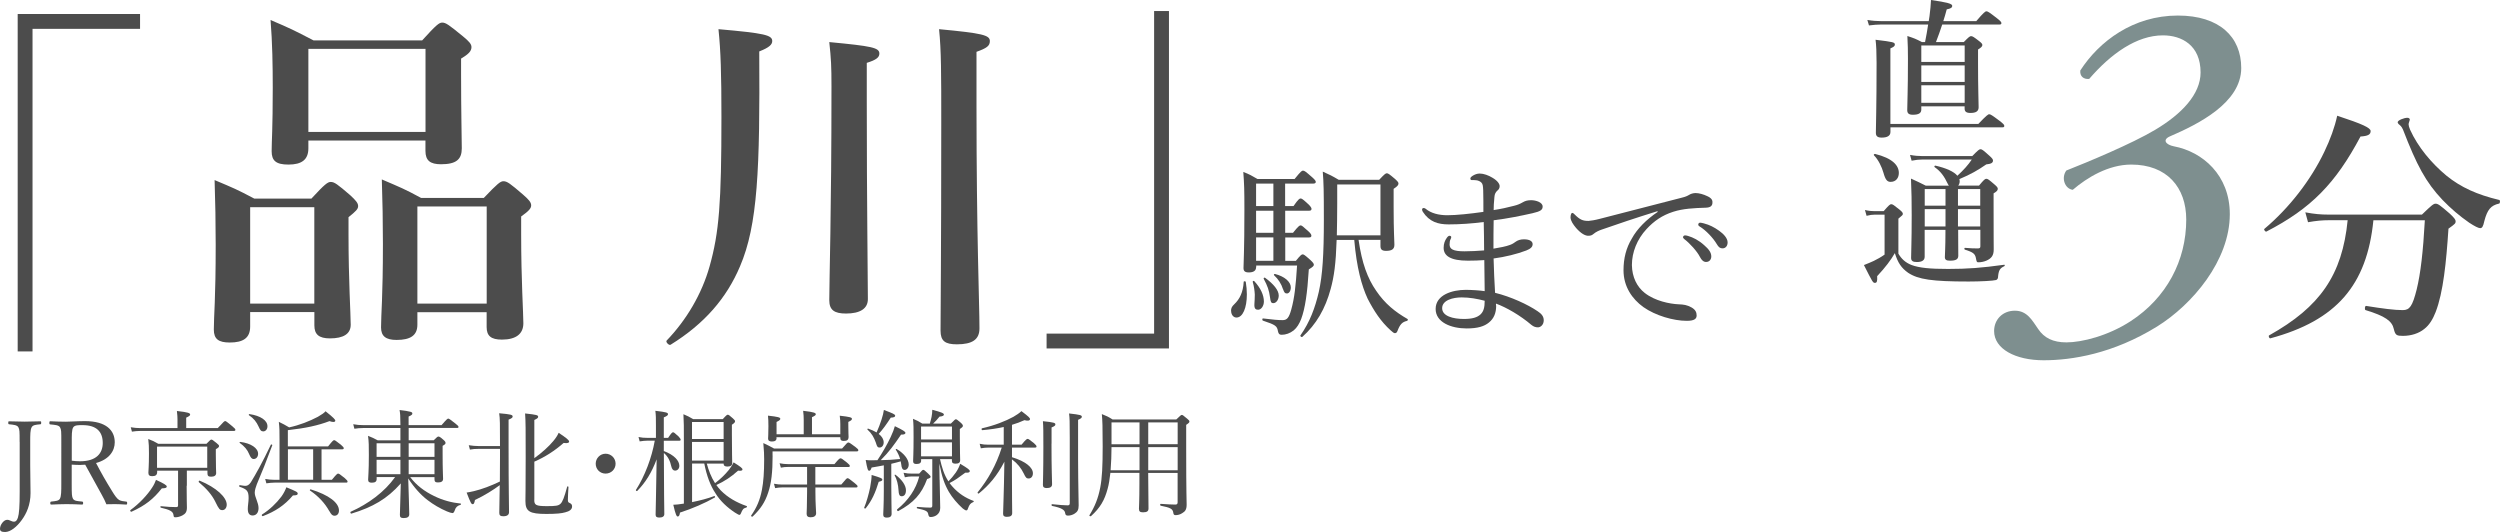 <?xml version="1.0" encoding="utf-8"?>
<!-- Generator: Adobe Illustrator 26.4.1, SVG Export Plug-In . SVG Version: 6.00 Build 0)  -->
<svg version="1.1" id="_レイヤー_2" xmlns="http://www.w3.org/2000/svg" xmlns:xlink="http://www.w3.org/1999/xlink" x="0px"
	 y="0px" width="387.354px" height="82.43px" viewBox="0 0 387.354 82.43" enable-background="new 0 0 387.354 82.43"
	 xml:space="preserve">
<g id="layout">
	<g>
		<g>
			<path fill="#4C4C4C" d="M2.74,2.17H21.7v2.3H5.04v49.98h-2.3V2.17z"/>
			<path fill="#4C4C4C" d="M38.76,48.36v2.24c0,1.78-1.09,2.47-3.16,2.47c-1.72,0-2.47-0.52-2.47-2.01c0-2.13,0.29-4.6,0.29-13.16
				c0-3.33-0.06-6.66-0.17-10c2.99,1.26,3.45,1.44,6.15,2.87h8.85c2.07-2.24,2.53-2.58,2.99-2.58c0.57,0,1.03,0.34,3.04,2.07
				c0.86,0.8,1.21,1.21,1.21,1.67s-0.34,0.8-1.49,1.72v2.7c0,7.12,0.34,12.35,0.34,13.96c0,1.44-1.15,2.12-3.22,2.12
				c-1.72,0-2.41-0.63-2.41-2.01v-2.07h-9.94L38.76,48.36z M48.7,32.1h-9.94v14.94h9.94V32.1z M47.78,21.76v1.21
				c0,1.78-1.03,2.53-3.1,2.53c-1.95,0-2.59-0.63-2.59-2.07c0-1.55,0.17-3.45,0.17-9.82c0-3.5-0.06-7.01-0.34-10.51
				c3.1,1.32,3.56,1.55,6.66,3.16h16.83c2.18-2.41,2.64-2.76,3.1-2.76c0.57,0,1.03,0.34,3.22,2.13c0.98,0.8,1.32,1.21,1.32,1.67
				c0,0.63-0.46,1.09-1.61,1.78v2.24c0,5.97,0.11,10.34,0.11,11.66c0,1.72-0.86,2.47-3.22,2.47c-1.67,0-2.41-0.57-2.41-2.07v-1.61
				H47.77L47.78,21.76z M65.93,7.57H47.78v12.87h18.15C65.93,20.44,65.93,7.57,65.93,7.57z M64.67,48.36v1.95
				c0,1.67-1.09,2.36-3.22,2.36c-1.67,0-2.41-0.58-2.41-1.95c0-2.07,0.29-4.6,0.29-12.98c0-3.27-0.06-6.61-0.17-9.94
				c2.93,1.26,3.45,1.44,6.09,2.87h9.71c2.13-2.24,2.58-2.59,3.04-2.59c0.57,0,1.03,0.34,3.04,2.07c0.92,0.8,1.26,1.21,1.26,1.67
				s-0.34,0.86-1.55,1.72v2.76c0,7.18,0.34,12.18,0.34,13.79s-1.09,2.53-3.33,2.53c-1.67,0-2.36-0.57-2.36-1.95v-2.3H64.66
				L64.67,48.36z M75.41,31.99H64.67v15.05h10.74C75.41,47.04,75.41,31.99,75.41,31.99z"/>
			<path fill="#4C4C4C" d="M117.64,7.97c0.12,18.27-0.23,26.89-2.99,33.32c-2.07,4.88-5.46,8.85-10.74,12.12
				c-0.23,0.17-0.8-0.4-0.63-0.63c3.1-3.22,5.46-7.24,6.66-11.49c1.49-5.29,1.84-9.88,1.84-23.15c0-6.72-0.11-10.28-0.46-13.62
				c7.18,0.63,8.33,0.92,8.33,1.84C119.65,6.88,119.25,7.34,117.64,7.97z M134.3,15.78c0,15.97,0.17,26.94,0.17,30.56
				c0,1.49-1.21,2.24-3.39,2.24c-1.78,0-2.59-0.52-2.59-2.07c0-3.27,0.34-13.21,0.34-33.15c0-3.1-0.06-4.25-0.34-6.84
				c6.61,0.63,7.76,0.86,7.76,1.78c0,0.58-0.46,0.98-1.95,1.44v6.03V15.78z M151.3,16.35c0,20.22,0.46,30.74,0.46,34.53
				c0,1.72-1.09,2.47-3.5,2.47c-1.84,0-2.53-0.52-2.53-2.13c0-2.47,0.11-12.35,0.11-32.11c0-7.76,0-11.26-0.34-14.59
				c6.72,0.63,7.87,0.92,7.87,1.84c0,0.75-0.46,1.09-2.07,1.67v8.33V16.35z"/>
			<path fill="#4C4C4C" d="M181.12,53.99h-18.96v-2.3h16.66V1.71h2.3L181.12,53.99L181.12,53.99z"/>
			<path fill="#4C4C4C" d="M190.74,48.16c0-0.37,0.11-0.66,0.49-1.01c0.86-0.81,1.38-1.87,1.47-3.48c0-0.12,0.29-0.12,0.32,0
				c0.11,0.69,0.17,1.32,0.17,1.93c0,2.1-0.63,3.6-1.61,3.6c-0.49,0-0.83-0.46-0.83-1.04H190.74z M194.62,41.4
				c0,0.52-0.37,0.81-1.12,0.81c-0.6,0-0.83-0.2-0.83-0.69c0-0.69,0.14-2.53,0.14-9.04c0-3.11-0.03-3.91-0.17-5.84
				c0.95,0.37,1.32,0.58,2.19,1.09h5.76c0.98-1.21,1.12-1.29,1.29-1.29c0.23,0,0.37,0.09,1.47,1.06c0.37,0.34,0.52,0.52,0.52,0.69
				s-0.14,0.26-0.43,0.26h-4.32v3.48h1.3c0.72-1.06,0.95-1.18,1.09-1.18c0.2,0,0.37,0.12,1.27,0.95c0.29,0.29,0.43,0.52,0.43,0.66
				c0,0.17-0.09,0.29-0.37,0.29h-3.71v3.42h1.21c0.81-1.01,1.01-1.15,1.18-1.15s0.35,0.14,1.24,0.95c0.29,0.26,0.43,0.49,0.43,0.63
				c0,0.2-0.09,0.29-0.37,0.29h-3.68v3.63h1.64c0.72-0.89,0.89-1.01,1.06-1.01s0.35,0.12,1.21,0.89c0.4,0.38,0.52,0.55,0.52,0.72
				s-0.12,0.32-0.78,0.72c-0.23,3.74-0.58,6.07-1.18,7.68c-0.29,0.75-0.66,1.35-1.15,1.76c-0.58,0.46-1.24,0.69-1.87,0.69
				c-0.35,0-0.49-0.12-0.58-0.55c-0.14-0.81-0.35-0.98-2.33-1.64c-0.14-0.06-0.12-0.37,0.03-0.34c1.61,0.2,2.36,0.26,3.02,0.26
				s0.98-0.32,1.35-1.67c0.49-1.78,0.69-3.63,0.89-6.79h-6.33v0.26L194.62,41.4z M194.36,47.1c0.03-0.43,0.06-0.95,0.06-1.47
				c-0.03-0.58-0.12-1.27-0.32-1.96c-0.03-0.12,0.14-0.2,0.23-0.12c1.01,1.09,1.5,2.19,1.5,3.17c0,0.66-0.4,1.27-0.89,1.27
				C194.59,47.99,194.31,47.87,194.36,47.1L194.36,47.1z M197.3,31.93v-3.48h-2.68v3.48H197.3z M197.3,36.07v-3.42h-2.68v3.42
				C194.62,36.07,197.3,36.07,197.3,36.07z M197.3,40.41v-3.63h-2.68v3.63H197.3z M196.78,46.08c-0.14-1.09-0.4-1.81-0.98-2.88
				c-0.06-0.12,0.11-0.23,0.2-0.17c1.35,0.98,2.13,1.96,2.13,2.76c0,0.66-0.4,1.18-0.83,1.18C196.95,46.97,196.87,46.8,196.78,46.08
				z M198.79,44.81c-0.26-0.83-0.72-1.55-1.38-2.16c-0.09-0.09,0.03-0.23,0.14-0.2c1.47,0.37,2.45,1.21,2.45,2.07
				c0,0.55-0.26,0.95-0.6,0.95c-0.32,0-0.43-0.17-0.6-0.66H198.79z M210.5,37.18c0.52,3.6,1.38,5.93,2.73,7.88
				c1.35,1.99,2.91,3.25,4.86,4.37c0.09,0.06,0.03,0.26-0.09,0.29c-0.75,0.17-1.09,0.55-1.47,1.55c-0.11,0.29-0.23,0.35-0.43,0.35
				c-0.11,0-0.32-0.14-0.63-0.43c-1.53-1.38-2.59-3.02-3.57-4.92c-0.92-1.99-1.7-4.78-2.07-9.09h-2.73
				c-0.12,3.71-0.4,5.67-0.92,7.57c-0.83,3.08-2.24,5.53-4.4,7.45c-0.12,0.09-0.37-0.12-0.29-0.23c1.47-2.1,2.27-4.26,2.85-6.76
				c0.58-2.59,0.78-5.81,0.78-11.2c0-4.35-0.03-5.7-0.17-7.42c1.04,0.46,1.5,0.69,2.47,1.27h6.27c0.86-0.92,1.01-1.01,1.18-1.01
				c0.2,0,0.35,0.09,1.29,0.89c0.4,0.37,0.52,0.52,0.52,0.69c0,0.23-0.14,0.43-0.75,0.83v2.88c0,3.74,0.12,5.24,0.12,5.78
				c0,0.69-0.4,0.95-1.3,0.95c-0.6,0-0.86-0.2-0.86-0.75v-0.95h-3.4L210.5,37.18z M213.9,28.58h-6.71v2.99
				c0,1.9-0.03,3.51-0.06,4.89h6.76v-7.88L213.9,28.58z"/>
			<path fill="#4C4C4C" d="M231.82,47.35c0,1.18-0.37,2.01-1.12,2.62c-0.72,0.6-1.76,0.92-3.45,0.92c-2.42,0-4.81-0.95-4.81-3.02
				c0-2.19,2.59-2.96,4.66-2.96c0.86,0,2.24,0.09,2.94,0.2c-0.03-1.64-0.03-3.37-0.06-4.81c-0.66,0.06-1.76,0.09-2.53,0.09
				c-2.71,0-3.77-0.75-3.77-1.99c0-0.66,0.2-1.15,0.49-1.55c0.14-0.2,0.29-0.32,0.43-0.32c0.12,0,0.26,0.09,0.26,0.2
				c0,0.09-0.06,0.26-0.12,0.37c-0.09,0.14-0.14,0.46-0.14,0.78c0,0.72,0.55,1.06,2.3,1.06c0.92,0,2.13-0.06,3.05-0.14
				c0-1.55-0.03-2.85-0.06-4.4c-1.7,0.23-3.68,0.37-5.44,0.37c-1.64,0-2.99-0.4-4-1.96c-0.09-0.14-0.11-0.26-0.11-0.38
				c0-0.09,0.11-0.2,0.23-0.2c0.09,0,0.23,0.03,0.35,0.14c0.81,0.66,1.96,0.98,3.34,0.98s3.57-0.23,5.58-0.52
				c0-1.01,0-2.45-0.03-3.34c-0.03-0.69-0.06-0.98-0.29-1.21c-0.2-0.2-0.52-0.32-0.78-0.35c-0.23-0.03-0.52-0.03-0.72-0.03
				c-0.12,0-0.2-0.09-0.2-0.23c0-0.17,0.14-0.29,0.4-0.46c0.29-0.17,0.63-0.32,1.06-0.32c0.6,0,1.38,0.29,1.93,0.63
				c0.86,0.49,1.15,1.01,1.15,1.32c0,0.35-0.17,0.55-0.35,0.69c-0.26,0.23-0.43,0.52-0.46,0.98c-0.09,0.92-0.12,1.5-0.12,2.04
				c1.12-0.17,2.16-0.4,3.14-0.66c0.58-0.14,0.92-0.29,1.38-0.55c0.35-0.2,0.69-0.32,1.29-0.32c0.72,0,1.78,0.32,1.78,0.98
				c0,0.52-0.32,0.75-1.58,1.04c-1.78,0.4-3.86,0.83-6.01,1.09c-0.03,1.5-0.03,2.85-0.03,4.4c1.01-0.17,1.93-0.34,2.56-0.58
				c0.4-0.14,0.69-0.35,0.92-0.52c0.29-0.2,0.69-0.35,1.24-0.35c0.86,0,1.35,0.29,1.35,0.75c0,0.43-0.32,0.72-0.98,0.98
				c-1.44,0.55-3.31,1.01-5.07,1.24c0.03,1.64,0.14,3.74,0.23,5.32c2.45,0.6,5.06,1.81,6.59,2.85c0.55,0.37,0.95,0.75,0.95,1.41
				c0,0.72-0.52,1.09-0.89,1.09c-0.35,0-0.66-0.09-1.01-0.37c-1.76-1.5-3.91-2.73-5.5-3.31v0.26L231.82,47.35z M226.47,46.08
				c-1.35,0-3.02,0.43-3.02,1.67s1.7,1.67,3.37,1.67c1.29,0,2.07-0.23,2.59-0.72c0.46-0.46,0.63-1.04,0.63-2.1
				C228.95,46.31,227.71,46.08,226.47,46.08L226.47,46.08z"/>
			<path fill="#4C4C4C" d="M256.78,32.73c-3.17,0.98-6.42,2.07-8.63,2.85c-0.4,0.14-0.86,0.34-1.24,0.66
				c-0.2,0.17-0.4,0.29-0.78,0.29c-0.49,0.03-1.18-0.35-1.93-1.21c-0.46-0.55-0.83-1.09-0.86-1.61c0-0.4,0.11-0.72,0.26-0.72
				s0.26,0.12,0.37,0.23c0.83,0.83,1.27,1.01,2.16,1.01c0.35-0.03,0.98-0.12,1.73-0.32c4.17-1.06,8.49-2.19,12.72-3.28
				c0.6-0.14,0.89-0.29,1.12-0.43c0.29-0.17,0.55-0.26,0.98-0.29c0.58,0,1.27,0.2,1.87,0.49c0.4,0.17,0.78,0.46,0.78,0.89
				c0.03,0.6-0.29,0.86-1.01,0.89c-1.87,0.06-3.54,0.14-5.06,0.63c-1.73,0.55-2.99,1.44-4.14,2.68c-1.47,1.58-2.27,3.6-2.27,5.58
				c0.03,1.87,0.78,3.37,1.99,4.32c1.58,1.24,3.86,1.7,5.27,1.76c0.75,0.03,1.27,0.09,1.99,0.49c0.6,0.35,0.78,0.75,0.78,1.24
				s-0.32,0.83-1.52,0.83c-2.07,0-4.86-0.81-6.73-2.13c-1.73-1.24-3.08-3.17-3.08-5.7c0-1.84,0.4-3.45,1.29-4.92
				c0.81-1.5,2.27-2.96,4-4.12l-0.03-0.12L256.78,32.73z M261.56,36.56c0.78,0.23,1.64,0.66,2.5,1.44c0.69,0.6,1.09,1.12,1.09,1.73
				c0,0.46-0.29,0.86-0.81,0.86c-0.37,0-0.69-0.26-0.95-0.78c-0.43-0.86-1.58-2.13-2.42-2.76c-0.11-0.09-0.2-0.2-0.2-0.29
				c0-0.14,0.12-0.29,0.32-0.29c0.17,0,0.37,0.06,0.46,0.09H261.56z M264.06,34.63c0.78,0.2,1.5,0.55,2.3,1.12
				c0.69,0.49,1.32,1.15,1.32,1.81c0,0.58-0.35,0.92-0.78,0.92c-0.37,0-0.6-0.14-0.92-0.69c-0.52-0.89-1.67-2.13-2.65-2.71
				c-0.12-0.06-0.2-0.17-0.2-0.29c0-0.14,0.11-0.29,0.29-0.29c0.14,0,0.37,0.06,0.63,0.12L264.06,34.63z"/>
		</g>
		<g>
			<path fill="#4C4C4C" d="M3.04,68.48c0-1.69,0-1.91-0.2-2.29c-0.2-0.34-0.76-0.38-1.42-0.45c-0.11-0.02-0.14-0.04-0.14-0.23
				c0-0.22,0.04-0.23,0.14-0.23c0.76,0.02,1.69,0.05,2.41,0.05s1.69-0.04,2.41-0.05c0.11,0,0.14,0.02,0.14,0.23
				c0,0.2-0.04,0.22-0.14,0.23c-0.65,0.07-1.13,0.09-1.33,0.45c-0.23,0.4-0.23,1.19-0.23,2.29v3.6c0,1.78,0.05,2.5,0.05,4.32
				s-0.63,3.17-1.35,4.16c-0.76,1.06-1.76,1.87-2.59,1.87c-0.56,0-0.79-0.14-0.79-0.5c0-0.63,0.59-1.39,1.1-1.39
				c0.45,0,0.63,0.29,1.1,0.29c0.25,0,0.45-0.22,0.58-0.65c0.18-0.56,0.27-1.66,0.27-4v-7.71L3.04,68.48z"/>
			<path fill="#4C4C4C" d="M11.11,74.89c0,1.78,0.02,2.03,0.2,2.39c0.22,0.36,0.72,0.36,1.39,0.43c0.14,0.02,0.18,0.05,0.18,0.25
				c0,0.16-0.04,0.22-0.18,0.22c-0.77-0.04-1.66-0.07-2.39-0.07s-1.64,0.04-2.34,0.07c-0.14,0-0.18-0.05-0.18-0.22
				c0-0.2,0.04-0.23,0.18-0.25c0.61-0.07,1.12-0.09,1.31-0.43c0.22-0.4,0.22-1.21,0.22-2.39V68.5c0-1.71,0-1.91-0.2-2.29
				c-0.2-0.36-0.83-0.38-1.51-0.45c-0.11-0.02-0.14-0.04-0.14-0.22c0-0.23,0.04-0.27,0.14-0.27c0.77,0.04,1.71,0.07,2.43,0.07
				c0.65,0,1.78-0.09,2.95-0.09c3.29,0,4.61,1.44,4.61,3.28c0,1.33-0.86,2.65-2.9,3.21c0.72,1.39,1.55,2.86,2.5,4.38
				c0.4,0.65,0.72,1.13,1.08,1.35c0.31,0.16,0.63,0.2,1.1,0.25c0.11,0.02,0.14,0.05,0.14,0.23c0,0.2-0.05,0.23-0.16,0.23
				c-0.67-0.04-1.19-0.07-1.71-0.07c-0.47,0-0.81,0-1.35,0.02c-0.18-0.45-0.41-0.94-0.67-1.39c-0.88-1.58-1.75-3.15-2.61-4.74
				c-0.22,0.02-0.54,0.04-0.79,0.04c-0.45,0-0.86-0.02-1.3-0.05C11.11,71.99,11.11,74.89,11.11,74.89z M11.11,71.38
				c0.4,0.05,0.85,0.09,1.3,0.09c2.56,0,3.51-1.28,3.51-2.83c0-1.76-0.97-2.77-3.13-2.77c-0.59,0-1.21-0.02-1.44,0.34
				c-0.25,0.36-0.23,1.3-0.23,2.29v2.88L11.11,71.38z"/>
			<path fill="#4C4C4C" d="M20.21,79.03c1.37-0.99,2.63-2.34,3.38-3.51c0.27-0.41,0.43-0.77,0.58-1.17
				c1.22,0.56,1.67,0.83,1.67,1.03s-0.18,0.27-0.77,0.29c-1.3,1.64-2.52,2.63-4.7,3.62c-0.11,0.05-0.27-0.18-0.16-0.25V79.03z
				 M33.75,66.32c0.9-0.99,1.03-1.08,1.13-1.08c0.13,0,0.25,0.09,1.12,0.81c0.38,0.32,0.47,0.43,0.47,0.54
				c0,0.13-0.07,0.18-0.25,0.18H21.74c-0.47,0-0.79,0.04-1.3,0.11l-0.18-0.68c0.58,0.09,0.97,0.13,1.48,0.13h5.76v-1.37
				c0-0.34-0.02-0.63-0.09-1.28c1.84,0.2,2.05,0.34,2.05,0.56c0,0.13-0.13,0.25-0.61,0.47v1.62h4.9V66.32z M28.92,75.27
				c0,2.25,0.04,2.93,0.04,3.37c0,0.68-0.23,0.97-0.7,1.22c-0.31,0.16-0.72,0.29-1.04,0.29c-0.25,0-0.31-0.02-0.34-0.36
				c-0.07-0.54-0.54-0.81-1.96-1.13c-0.09-0.02-0.09-0.25,0-0.23c1.03,0.11,1.8,0.14,2.4,0.14c0.2,0,0.27-0.09,0.27-0.29v-5.35
				h-3.24v0.2c0,0.45-0.23,0.65-0.77,0.65c-0.41,0-0.59-0.16-0.59-0.52s0.09-0.94,0.09-3.03c0-0.99-0.02-1.49-0.11-2.21
				c0.67,0.25,0.94,0.38,1.55,0.74h7.47c0.56-0.58,0.65-0.65,0.76-0.65c0.13,0,0.23,0.07,0.83,0.56c0.27,0.22,0.36,0.32,0.36,0.43
				c0,0.16-0.09,0.27-0.5,0.5v0.86c0,1.76,0.05,2.59,0.05,2.84c0,0.36-0.27,0.56-0.77,0.56c-0.45,0-0.58-0.14-0.58-0.56v-0.38h-3.19
				v2.34L28.92,75.27z M32.11,69.2h-7.78v3.28h7.78V69.2z M33.37,77.75c-0.54-1.08-1.35-2.03-2.56-3.04
				c-0.09-0.07,0.04-0.29,0.14-0.23c2.57,1.06,4.18,2.57,4.18,3.71c0,0.5-0.29,0.85-0.68,0.85s-0.52-0.13-1.08-1.28L33.37,77.75z"/>
			<path fill="#4C4C4C" d="M38.39,78.92c0-0.59,0.13-1.17,0.13-1.75c0-1.08-0.25-1.37-1.4-1.75c-0.11-0.04-0.07-0.27,0.04-0.25
				c0.49,0.07,0.67,0.11,0.81,0.11c0.32,0,0.58-0.09,0.9-0.56c0.74-1.21,1.75-2.99,3.1-5.82c0.04-0.09,0.25,0,0.22,0.09
				c-0.97,2.61-1.57,4.09-2.4,6.05c-0.14,0.4-0.32,0.88-0.32,1.3c0,0.67,0.59,1.55,0.59,2.38c0,0.74-0.38,1.15-0.92,1.15
				c-0.47,0-0.74-0.32-0.74-0.95L38.39,78.92z M38.61,70.37c-0.29-0.7-0.72-1.21-1.48-1.76c-0.05-0.04,0.02-0.14,0.09-0.14
				c1.67,0.2,2.77,0.97,2.77,1.84c0,0.47-0.29,0.81-0.68,0.81c-0.31,0-0.47-0.22-0.7-0.74V70.37z M40.07,66.1
				c-0.34-0.74-0.74-1.26-1.51-1.78c-0.05-0.04,0.02-0.18,0.09-0.16c1.73,0.25,2.79,0.99,2.79,1.89c0,0.5-0.32,0.79-0.65,0.79
				C40.45,66.84,40.32,66.66,40.07,66.1z M40.61,79.71c1.15-0.72,2.21-1.73,2.99-2.77c0.36-0.5,0.59-0.96,0.77-1.44
				c1.58,0.65,1.76,0.74,1.76,0.99c0,0.18-0.16,0.27-0.74,0.27c-1.33,1.57-2.79,2.5-4.66,3.21c-0.13,0.04-0.23-0.18-0.13-0.25
				L40.61,79.71z M51.43,74.33c0.72-0.88,0.85-0.95,0.95-0.95c0.13,0,0.27,0.07,1.04,0.7c0.34,0.31,0.43,0.41,0.43,0.54
				c0,0.11-0.05,0.16-0.23,0.16H42.51c-0.41,0-0.74,0.04-1.24,0.11l-0.18-0.68c0.54,0.09,0.92,0.13,1.37,0.13h0.85v-6.21
				c0-1.26,0-1.84-0.11-2.77c0.68,0.32,0.97,0.49,1.6,0.86c1.58-0.34,3.15-0.95,4.45-1.64c0.59-0.34,0.99-0.61,1.19-0.86
				c1.31,1.04,1.51,1.3,1.51,1.46c0,0.13-0.11,0.2-0.31,0.2c-0.14,0-0.34-0.04-0.59-0.13c-1.75,0.67-3.71,1.1-6.45,1.4v2.52h6.23
				c0.7-0.88,0.83-0.97,0.94-0.97c0.13,0,0.25,0.09,1.04,0.7c0.36,0.32,0.45,0.43,0.45,0.54c0,0.13-0.07,0.18-0.25,0.18h-3.19v4.72
				h1.6L51.43,74.33z M44.61,69.61v4.72h3.91v-4.72H44.61z M51.02,79.19c-0.68-1.22-1.66-2.29-2.99-3.19
				c-0.07-0.05,0.02-0.2,0.11-0.18c2.83,0.88,4.38,2.07,4.38,3.28c0,0.47-0.25,0.81-0.7,0.81c-0.31,0-0.49-0.18-0.79-0.72
				L51.02,79.19z"/>
			<path fill="#4C4C4C" d="M67.19,68.23c0.52-0.52,0.61-0.59,0.74-0.59s0.27,0.05,0.79,0.52c0.27,0.23,0.31,0.36,0.31,0.47
				c0,0.14-0.05,0.22-0.45,0.45v1.35c0,2.32,0.07,3.42,0.07,3.76c0,0.38-0.25,0.56-0.79,0.56c-0.41,0-0.54-0.13-0.54-0.5v-0.32
				h-3.76c0.97,1.28,2.21,2.2,3.69,2.92c1.35,0.67,2.79,1.04,4.12,1.17c0.09,0,0.07,0.18-0.02,0.2c-0.47,0.13-0.74,0.36-0.88,0.83
				c-0.11,0.32-0.23,0.45-0.36,0.45c-0.14,0-0.52-0.11-0.88-0.27c-1.01-0.43-2.07-1.04-2.99-1.75c-1.01-0.77-2.03-1.87-2.99-3.35
				c0.07,2.2,0.16,5,0.16,5.56c0,0.41-0.31,0.58-0.86,0.58c-0.45,0-0.59-0.14-0.59-0.49c0-0.52,0.07-2.81,0.14-4.88
				c-2.12,2.41-4.38,3.69-7.65,4.68c-0.13,0.04-0.22-0.23-0.11-0.29c2.72-1.22,5.2-3.02,6.88-5.37h-2.86v0.29
				c0,0.4-0.22,0.58-0.76,0.58c-0.4,0-0.56-0.14-0.56-0.47c0-0.45,0.11-1.15,0.11-3.8c0-1.35,0-2.12-0.13-2.99
				c0.65,0.25,0.92,0.38,1.51,0.7h3.51v-1.91h-5.78c-0.47,0-0.85,0.04-1.35,0.11l-0.18-0.7c0.58,0.11,1.01,0.14,1.53,0.14h5.78
				v-0.16c0-1.28-0.04-1.67-0.13-2.18c1.82,0.23,1.98,0.31,1.98,0.54c0,0.16-0.11,0.27-0.58,0.47v1.33h5.11
				c0.79-0.92,0.92-1.01,1.03-1.01c0.13,0,0.25,0.09,1.12,0.77c0.4,0.31,0.47,0.41,0.47,0.52s-0.05,0.16-0.23,0.16h-7.49v1.91h3.87
				V68.23z M58.35,68.68v2.11h3.69v-2.11H58.35z M58.35,71.24v2.23h3.69v-2.23H58.35z M63.32,70.79h4v-2.11h-4
				C63.32,68.68,63.32,70.79,63.32,70.79z M63.32,73.47h4v-2.23h-4C63.32,71.24,63.32,73.47,63.32,73.47z"/>
			<path fill="#4C4C4C" d="M77.47,69.09c0-3.4,0-4.3-0.13-5.06c1.85,0.16,2.09,0.25,2.09,0.5c0,0.16-0.09,0.27-0.63,0.49v4.18
				c0,6.5,0.07,9.25,0.07,10.14c0,0.43-0.29,0.65-0.9,0.65c-0.45,0-0.61-0.16-0.61-0.52c0-0.52,0.04-1.78,0.07-4.3
				c-0.99,0.74-2.36,1.6-3.84,2.3c-0.09,0.5-0.18,0.65-0.34,0.65c-0.22,0-0.32-0.16-0.95-1.8c0.31-0.04,0.7-0.13,1.12-0.22
				c1.28-0.31,2.61-0.81,4.03-1.49c0.02-1.26,0.02-2.54,0.02-3.8v-1.26h-3.35c-0.49,0-0.81,0.02-1.31,0.11l-0.18-0.68
				c0.61,0.09,0.99,0.13,1.49,0.13h3.35L77.47,69.09z M82.78,77.43c0,0.81,0.22,0.99,1.94,0.99c1.39,0,1.78-0.05,2.12-0.36
				c0.32-0.29,0.59-0.99,1.04-2.65c0.02-0.09,0.2-0.05,0.2,0.04c-0.04,0.67-0.09,1.53-0.09,2c0,0.31,0.07,0.4,0.25,0.47
				c0.29,0.13,0.4,0.27,0.4,0.56c0,0.43-0.38,0.74-1.06,0.9c-0.54,0.16-1.37,0.25-2.93,0.25c-2.59,0-3.24-0.38-3.24-2
				c0-0.65,0.04-1.58,0.04-6.82c0-4.39,0-5.42-0.09-6.75c1.85,0.2,2.02,0.27,2.02,0.52c0,0.16-0.11,0.27-0.59,0.49v5.92
				c1.19-0.85,2.3-1.87,2.92-2.63c0.43-0.5,0.68-0.92,0.85-1.3c1.12,0.74,1.62,1.13,1.62,1.35c0,0.18-0.2,0.31-0.85,0.22
				c-1.39,1.22-2.88,2.18-4.54,2.9v5.91L82.78,77.43z"/>
			<path fill="#4C4C4C" d="M95.38,71.85c0,0.85-0.68,1.53-1.55,1.53s-1.53-0.68-1.53-1.53s0.68-1.55,1.53-1.55
				S95.38,70.98,95.38,71.85z"/>
			<path fill="#4C4C4C" d="M102.87,69.89c1.57,0.59,2.39,1.48,2.39,2.29c0,0.41-0.27,0.74-0.67,0.74c-0.27,0-0.49-0.23-0.58-0.67
				c-0.18-0.83-0.5-1.51-1.15-2.07v0.27c0,5.22,0.07,8.43,0.07,9.2c0,0.38-0.31,0.54-0.79,0.54c-0.38,0-0.56-0.13-0.56-0.45
				c0-0.63,0.09-3.24,0.16-8.57c-0.79,2.09-1.71,3.57-3.01,4.9c-0.07,0.07-0.25-0.07-0.2-0.16c1.39-2.16,2.45-4.99,2.92-7.63h-1.19
				c-0.34,0-0.65,0.04-1.15,0.11l-0.18-0.68c0.52,0.11,0.86,0.13,1.3,0.13h1.4v-1.89c0-1.08,0-1.62-0.09-2.3
				c1.71,0.2,1.96,0.29,1.96,0.52c0,0.16-0.13,0.29-0.65,0.5v3.17h0.67c0.52-0.79,0.65-0.86,0.76-0.86c0.13,0,0.23,0.07,0.86,0.65
				c0.25,0.27,0.32,0.4,0.32,0.5s-0.05,0.16-0.23,0.16h-2.38v1.62L102.87,69.89z M109.51,71.82c0.29,1.08,0.68,2.11,1.28,3.04
				c0.79-0.59,1.53-1.3,2.14-2.05c0.31-0.4,0.56-0.81,0.74-1.17c1.08,0.68,1.37,0.9,1.37,1.1c0,0.16-0.2,0.25-0.68,0.18
				c-1.06,0.97-2.14,1.67-3.37,2.23c0.22,0.31,0.45,0.58,0.7,0.85c1.04,1.06,2.39,1.85,4,2.41c0.09,0.04,0.05,0.18-0.04,0.22
				c-0.5,0.16-0.56,0.22-0.88,0.97c-0.05,0.13-0.13,0.18-0.2,0.18c-0.11,0-0.32-0.13-0.7-0.36c-1.15-0.76-2.29-1.78-3.04-3.03
				c-0.76-1.15-1.33-2.65-1.71-4.57h-1.89v5.98c1.17-0.23,2.43-0.56,3.44-0.94c0.09-0.04,0.16,0.16,0.09,0.22
				c-1.49,0.86-3.58,1.76-5.4,2.34c-0.07,0.47-0.18,0.61-0.36,0.61c-0.16,0-0.32-0.25-0.68-1.82c0.43-0.02,0.88-0.05,1.64-0.18
				v-9.69c0-2.11,0-3.01-0.07-4.16c0.63,0.27,0.92,0.4,1.51,0.76h4.59c0.56-0.63,0.67-0.68,0.77-0.68c0.13,0,0.22,0.05,0.79,0.56
				c0.27,0.25,0.34,0.34,0.34,0.45c0,0.14-0.07,0.27-0.49,0.54v1.55c0,2.83,0.05,4.02,0.05,4.41c0,0.34-0.25,0.52-0.74,0.52
				c-0.4,0-0.59-0.13-0.59-0.41v-0.05h-2.61L109.51,71.82z M112.12,65.39h-4.9v2.63h4.9V65.39z M112.12,68.47h-4.9v2.9h4.9V68.47z"
				/>
			<path fill="#4C4C4C" d="M119.71,70.61c0,2.56-0.2,4.27-0.68,5.69c-0.49,1.53-1.22,2.59-2.41,3.73c-0.09,0.09-0.31-0.05-0.23-0.16
				c0.85-1.21,1.37-2.41,1.67-4c0.23-1.22,0.34-2.66,0.34-4.72c0-0.85-0.02-1.1-0.13-2.5c0.68,0.31,1.01,0.49,1.67,0.85h10.53
				c0.76-0.88,0.85-0.94,0.97-0.94s0.25,0.05,1.08,0.68c0.4,0.31,0.47,0.4,0.47,0.52s-0.07,0.18-0.25,0.18H119.7v0.67L119.71,70.61z
				 M120.32,67.87c0,0.36-0.23,0.54-0.72,0.54c-0.41,0-0.59-0.16-0.59-0.45c0-0.16,0.05-0.68,0.05-1.94c0-0.83-0.02-1.06-0.07-1.62
				c1.58,0.18,1.91,0.27,1.91,0.49c0,0.14-0.09,0.25-0.58,0.49v1.91h4.21v-2.18c0-0.52-0.02-0.88-0.09-1.46
				c1.75,0.2,1.96,0.34,1.96,0.54c0,0.13-0.14,0.25-0.59,0.45v2.65h4.39v-1.6c0-0.47-0.02-0.72-0.09-1.28
				c1.6,0.18,1.89,0.27,1.89,0.49c0,0.14-0.11,0.27-0.56,0.47v0.52c0,1.13,0.04,1.64,0.04,1.78c0,0.47-0.2,0.65-0.76,0.65
				c-0.4,0-0.52-0.16-0.52-0.47v-0.11h-9.89v0.14L120.32,67.87z M125.02,72.35h-2.95c-0.36,0-0.63,0.02-1.08,0.11l-0.2-0.68
				c0.52,0.09,0.83,0.13,1.28,0.13h7.22c0.68-0.83,0.83-0.9,0.94-0.9c0.13,0,0.27,0.07,1.01,0.67c0.34,0.29,0.43,0.4,0.43,0.5
				c0,0.13-0.05,0.18-0.23,0.18h-5.11v2.72h4.02c0.74-0.9,0.86-0.99,0.97-0.99c0.13,0,0.27,0.09,1.08,0.74
				c0.38,0.31,0.47,0.41,0.47,0.52c0,0.13-0.07,0.18-0.23,0.18h-6.3v0.7c0,1.82,0.11,2.88,0.11,3.29s-0.31,0.63-0.86,0.63
				c-0.43,0-0.61-0.2-0.61-0.54c0-0.32,0.07-1.35,0.07-3.37v-0.72h-3.82c-0.4,0-0.68,0.04-1.13,0.11l-0.18-0.68
				c0.52,0.09,0.83,0.13,1.31,0.13h3.82v-2.72L125.02,72.35z"/>
			<path fill="#4C4C4C" d="M133.9,78.65c0.36-0.85,0.7-2.07,0.92-3.12c0.14-0.74,0.23-1.46,0.23-1.94c1.42,0.43,1.66,0.52,1.66,0.74
				c0,0.13-0.14,0.23-0.56,0.32c-0.52,1.69-1.04,2.88-2.02,4.11C134.06,78.85,133.86,78.76,133.9,78.65z M136.94,72.1
				c-0.5,0.11-1.12,0.2-1.89,0.34c-0.13,0.4-0.23,0.5-0.38,0.5c-0.2,0-0.29-0.27-0.54-1.67c0.38,0.04,0.56,0.05,0.83,0.05
				c0.36,0,0.7,0,0.99-0.02c0.7-1.03,1.49-2.38,2.05-3.58c0.31-0.65,0.54-1.26,0.65-1.69c1.26,0.61,1.64,0.85,1.64,1.04
				c0,0.16-0.18,0.29-0.68,0.27c-1.1,1.62-1.82,2.63-3.15,3.96c0.99-0.02,2-0.07,3.01-0.18c-0.14-0.49-0.36-0.95-0.68-1.46
				c-0.04-0.05,0.09-0.13,0.14-0.09c1.19,0.7,1.87,1.64,1.87,2.41c0,0.45-0.27,0.83-0.63,0.83c-0.31,0-0.47-0.22-0.54-0.92
				c-0.02-0.14-0.04-0.29-0.07-0.41c-0.49,0.14-0.97,0.27-1.46,0.38v3.46c0,1.96,0.05,3.75,0.05,4.29c0,0.4-0.25,0.59-0.74,0.59
				c-0.41,0-0.56-0.14-0.56-0.49c0-0.32,0.09-1.48,0.09-3.69V72.1z M136.92,68.55c0,0.45-0.27,0.79-0.61,0.79
				c-0.32,0-0.4-0.07-0.61-0.77c-0.29-0.79-0.59-1.37-1.3-2.02c-0.05-0.05,0.04-0.16,0.11-0.14c0.52,0.18,0.95,0.38,1.31,0.59
				c0.29-0.67,0.56-1.31,0.77-2c0.18-0.56,0.31-1.08,0.36-1.48c1.39,0.52,1.75,0.68,1.75,0.88c0,0.18-0.14,0.29-0.68,0.31
				c-0.79,1.21-1.19,1.75-1.87,2.52c0.52,0.4,0.77,0.85,0.77,1.31L136.92,68.55z M139.22,75.97c-0.05-0.88-0.25-1.69-0.61-2.34
				c-0.04-0.05,0.09-0.11,0.14-0.07c1.04,0.79,1.62,1.67,1.62,2.41c0,0.59-0.25,0.92-0.65,0.92
				C139.36,76.89,139.25,76.62,139.22,75.97z M142.42,73.38c0.43-0.5,0.52-0.58,0.63-0.58c0.13,0,0.22,0.07,0.76,0.58
				c0.31,0.29,0.38,0.4,0.38,0.5c0,0.13-0.13,0.22-0.54,0.34c-0.86,2.34-2.12,3.71-4.48,4.97c-0.11,0.05-0.25-0.2-0.16-0.27
				c1.73-1.39,2.9-3.1,3.42-5.1h-1.15c-0.36,0-0.65,0.04-1.08,0.13l-0.2-0.7c0.52,0.11,0.85,0.13,1.24,0.13h1.19H142.42z
				 M145.59,74.35c0.04,2.27,0.09,3.75,0.09,4.34c0,0.54-0.22,0.86-0.52,1.1c-0.23,0.18-0.61,0.32-0.95,0.32
				c-0.23,0-0.31-0.09-0.38-0.4c-0.07-0.5-0.36-0.65-1.71-0.94c-0.11-0.02-0.09-0.25,0.02-0.23c1.01,0.09,1.6,0.11,2,0.11
				c0.22,0,0.31-0.07,0.31-0.31v-7.2h-1.73v0.23c0,0.38-0.25,0.52-0.74,0.52c-0.32,0-0.5-0.11-0.5-0.43c0-0.45,0.07-1.12,0.07-3.71
				c0-1.33,0-2-0.09-2.86c0.58,0.23,0.86,0.38,1.44,0.74h1.17c0.11-0.36,0.2-0.72,0.27-1.04c0.07-0.38,0.11-0.76,0.11-1.1
				c1.44,0.38,1.8,0.54,1.8,0.74c0,0.16-0.16,0.27-0.68,0.32c-0.32,0.41-0.63,0.74-0.99,1.08h2.75c0.58-0.59,0.67-0.67,0.77-0.67
				c0.13,0,0.22,0.07,0.77,0.54c0.27,0.25,0.32,0.36,0.32,0.47c0,0.14-0.04,0.2-0.47,0.5v1.21c0,2.18,0.05,3.29,0.05,3.62
				c0,0.38-0.23,0.54-0.72,0.54c-0.41,0-0.56-0.13-0.56-0.47v-0.23h-1.84c0.27,1.21,0.61,2.39,1.3,3.44
				c0.41-0.41,0.79-0.86,1.15-1.37c0.32-0.47,0.54-0.94,0.68-1.35c1.24,0.74,1.48,0.95,1.48,1.13c0,0.2-0.16,0.27-0.7,0.25
				c-1.04,0.77-1.57,1.17-2.43,1.6c0.14,0.2,0.29,0.38,0.45,0.56c0.94,1.06,2.03,1.76,3.26,2.21c0.07,0.02,0.04,0.14-0.04,0.18
				c-0.43,0.18-0.61,0.4-0.81,0.97c-0.09,0.29-0.16,0.32-0.29,0.32c-0.09,0-0.23-0.07-0.52-0.29c-0.81-0.72-1.64-1.69-2.16-2.58
				c-0.67-1.17-1.06-2.25-1.48-4.39l0.04,2.5L145.59,74.35z M147.5,66.09h-4.79v2h4.79V66.09z M142.71,70.7h4.79v-2.16h-4.79V70.7z"
				/>
			<path fill="#4C4C4C" d="M156.8,70.84c2.14,0.65,3.24,1.6,3.24,2.49c0,0.49-0.27,0.81-0.67,0.81c-0.31,0-0.45-0.13-0.74-0.76
				c-0.41-0.85-0.99-1.58-1.84-2.21v2.16c0,3.49,0.04,5.53,0.04,6.16c0,0.43-0.27,0.59-0.85,0.59c-0.4,0-0.56-0.16-0.56-0.49
				c0-0.58,0.13-3.04,0.2-8.05c-1.13,2.18-2.38,3.64-3.96,4.92c-0.09,0.07-0.25-0.09-0.18-0.18c1.6-1.98,2.86-4.18,3.73-6.93h-2.07
				c-0.41,0-0.7,0.04-1.17,0.11l-0.18-0.7c0.52,0.11,0.86,0.14,1.33,0.14h2.4v-2.74c-0.99,0.22-2.07,0.38-3.31,0.49
				c-0.13,0.02-0.18-0.25-0.05-0.29c1.91-0.43,3.62-1.1,4.86-1.78c0.5-0.29,0.94-0.58,1.24-0.88c1.17,0.88,1.33,1.06,1.33,1.24
				c0,0.22-0.32,0.32-0.86,0.16c-0.63,0.29-1.26,0.52-1.93,0.72v3.08h1.48c0.68-0.83,0.83-0.9,0.94-0.9c0.13,0,0.23,0.07,0.97,0.65
				c0.32,0.29,0.41,0.41,0.41,0.54c0,0.11-0.07,0.16-0.25,0.16h-3.55V70.84z M162.92,68.75c0,4,0.09,5.74,0.09,6.28
				c0,0.41-0.29,0.59-0.83,0.59c-0.41,0-0.59-0.14-0.59-0.49c0-0.4,0.07-2.14,0.07-5.78c0-2.56,0-3.13-0.07-4.09
				c1.76,0.18,1.93,0.27,1.93,0.5c0,0.16-0.09,0.27-0.59,0.47v2.5L162.92,68.75z M167.04,71.11c0.02,4.79,0.09,6,0.09,7.2
				c0,0.67-0.18,0.99-0.61,1.26c-0.29,0.2-0.7,0.32-1.03,0.32c-0.29,0-0.41-0.09-0.45-0.38c-0.05-0.5-0.56-0.83-2.03-1.12
				c-0.11-0.02-0.11-0.29,0-0.27c1.04,0.11,1.91,0.18,2.43,0.18c0.23,0,0.31-0.11,0.31-0.34V67.84c0-2.59-0.02-3.08-0.11-3.78
				c1.76,0.2,1.98,0.27,1.98,0.52c0,0.16-0.13,0.27-0.58,0.47v6.05L167.04,71.11z"/>
			<path fill="#4C4C4C" d="M172.04,73.31c-0.11,0.95-0.23,1.75-0.43,2.45c-0.47,1.75-1.15,2.92-2.56,4.2
				c-0.09,0.09-0.32-0.02-0.25-0.13c0.85-1.37,1.35-2.63,1.67-4.27c0.29-1.48,0.38-3.33,0.38-6.41s-0.04-3.98-0.13-4.99
				c0.68,0.27,1.01,0.41,1.66,0.83h9.88c0.65-0.63,0.74-0.7,0.86-0.7c0.11,0,0.22,0.07,0.83,0.59c0.27,0.22,0.34,0.32,0.34,0.43
				c0,0.14-0.07,0.23-0.5,0.52v3.56c0,7.36,0.07,7.96,0.07,8.8c0,0.79-0.25,1.06-0.67,1.31c-0.31,0.22-0.72,0.32-1.04,0.32
				c-0.25,0-0.32-0.11-0.36-0.38c-0.09-0.61-0.47-0.79-1.94-1.08c-0.13-0.02-0.13-0.29,0-0.29c1.08,0.07,1.67,0.11,2.27,0.11
				c0.23,0,0.34-0.11,0.34-0.34v-4.56h-4.56c0.02,2.74,0.05,4.79,0.05,5.51c0,0.43-0.25,0.59-0.85,0.59c-0.47,0-0.63-0.14-0.63-0.56
				c0-0.25,0.07-1.24,0.07-3.82v-1.73h-4.52L172.04,73.31z M172.22,69.28c0,1.19-0.05,2.39-0.14,3.58h4.48v-3.58H172.22z
				 M172.22,65.45v3.38h4.34v-3.38H172.22z M177.91,68.83h4.56v-3.38h-4.56V68.83z M182.47,69.28h-4.56v3.58h4.56V69.28z"/>
		</g>
		<g>
			<path fill="#4C4C4C" d="M297.69,16.46v0.51c0,0.55-0.39,0.81-1.31,0.81c-0.6,0-0.87-0.21-0.87-0.71c0-1.22,0.11-2.72,0.11-7.97
				c0-1.17-0.02-2.35-0.09-3.52c1.13,0.37,1.29,0.44,2.26,0.94h0.48c0.18-0.9,0.35-1.82,0.48-2.72h-7.3c-0.55,0-1.13,0.05-1.87,0.14
				l-0.25-0.85c0.83,0.14,1.43,0.18,2.05,0.18h7.46c0.05-0.25,0.09-0.53,0.12-0.76c0.12-0.94,0.21-1.84,0.23-2.51
				c2.56,0.37,3.29,0.58,3.29,0.9c0,0.28-0.23,0.44-0.85,0.55c-0.18,0.67-0.35,1.27-0.53,1.82h5.11c1.13-1.33,1.4-1.52,1.57-1.52
				c0.21,0,0.48,0.18,1.61,1.06c0.53,0.41,0.71,0.6,0.71,0.76s-0.07,0.23-0.3,0.23h-8.87c-0.3,0.92-0.62,1.82-0.97,2.72h4.31
				c0.76-0.78,0.94-0.92,1.13-0.92c0.23,0,0.44,0.14,1.24,0.76c0.37,0.28,0.51,0.44,0.51,0.62c0,0.21-0.21,0.41-0.67,0.69v2.16
				c0,3.92,0.09,5.92,0.09,6.79c0,0.64-0.44,0.88-1.27,0.88c-0.64,0-0.9-0.21-0.9-0.69v-0.34h-6.72L297.69,16.46z M306.53,19.2
				c1.24-1.31,1.52-1.5,1.68-1.5c0.21,0,0.48,0.18,1.63,1.04c0.53,0.41,0.71,0.6,0.71,0.76s-0.07,0.23-0.3,0.23h-17.34v0.71
				c0,0.6-0.48,0.88-1.36,0.88c-0.62,0-0.9-0.21-0.9-0.74c0-1.08,0.11-3.91,0.11-10.87c0-1.52-0.05-2.76-0.16-3.55
				c2.83,0.35,2.99,0.39,2.99,0.76c0,0.21-0.16,0.35-0.69,0.58v11.7h13.61L306.53,19.2z M304.41,7.04h-6.72V9.6h6.72
				C304.41,9.6,304.41,7.04,304.41,7.04z M304.41,10.13h-6.72v2.56h6.72V10.13z M304.41,13.21h-6.72v2.72h6.72V13.21z"/>
			<path fill="#4C4C4C" d="M294.15,39.32c0.48,0.81,1.08,1.36,2,1.73c1.2,0.46,2.92,0.62,5.69,0.62c3.02,0,5.16-0.16,8.7-0.65
				c0.11-0.02,0.11,0.18,0,0.23c-0.69,0.32-0.88,0.64-0.97,1.77c-0.02,0.16-0.14,0.32-0.3,0.37c-0.39,0.12-2.42,0.23-4.24,0.23
				c-5.66,0-7.83-0.32-9.39-1.36c-1.04-0.74-1.57-1.52-2.05-3.04c-0.62,1.08-1.45,2.19-2.74,3.57c0.05,0.81-0.05,1.04-0.35,1.04
				s-0.35-0.09-1.7-2.76c0.64-0.25,1.13-0.46,1.54-0.65c0.6-0.3,1.06-0.55,1.66-0.97v-6.19h-1.52c-0.39,0-0.76,0.05-1.27,0.18
				l-0.25-0.9c0.6,0.14,1.04,0.18,1.5,0.18h1.4c0.81-0.94,0.99-1.08,1.17-1.08c0.23,0,0.41,0.14,1.27,0.83
				c0.39,0.32,0.53,0.48,0.53,0.67c0,0.16-0.07,0.23-0.69,0.74v5.43L294.15,39.32z M292.95,28.18c-0.53,0-0.81-0.28-1.13-1.43
				c-0.25-0.88-0.78-2-1.47-2.69c-0.09-0.09,0.07-0.23,0.18-0.21c2.69,0.67,3.68,1.77,3.68,2.95c0,0.78-0.46,1.38-1.27,1.38H292.95z
				 M303.4,35.62c0,1.73,0.02,3.29,0.02,4.01c0,0.55-0.39,0.76-1.27,0.76c-0.58,0-0.81-0.14-0.81-0.55c0-0.37,0.09-1.52,0.09-3.78
				v-0.44h-3.22v4.17c0,0.53-0.41,0.81-1.2,0.81c-0.62,0-0.9-0.16-0.9-0.64c0-1.13,0.09-2.21,0.09-6.63c0-1.89-0.02-3.78-0.11-5.66
				c1.08,0.48,1.24,0.58,2.3,1.1h3.57c-0.05-0.07-0.09-0.14-0.14-0.23c-0.6-1.27-1.13-1.98-2.07-2.65c-0.09-0.07,0-0.25,0.12-0.23
				c1.7,0.39,2.86,0.92,3.41,1.57c0.99-0.92,1.68-1.68,2.23-2.51h-7.71c-0.48,0-0.97,0.05-1.61,0.18l-0.25-0.9
				c0.74,0.14,1.29,0.18,1.84,0.18h7.81c0.9-0.92,1.08-1.06,1.27-1.06c0.23,0,0.41,0.14,1.36,0.99c0.44,0.39,0.58,0.58,0.58,0.76
				c0,0.37-0.32,0.53-1.04,0.6c-1.27,0.88-2.4,1.54-4.17,2.28c0.02,0.12,0.05,0.21,0.05,0.32c0,0.28-0.09,0.51-0.23,0.69h3.22
				c0.76-0.92,0.94-1.06,1.13-1.06c0.23,0,0.41,0.14,1.27,0.88c0.37,0.32,0.51,0.48,0.51,0.67c0,0.25-0.18,0.44-0.65,0.71v1.47
				c0,5.64,0.02,6.31,0.02,7.23s-0.35,1.36-1.08,1.7c-0.39,0.18-0.88,0.28-1.29,0.28c-0.25,0-0.28-0.05-0.41-0.74
				c-0.14-0.62-0.51-0.85-1.68-1.22c-0.12-0.02-0.12-0.28,0-0.28c0.78,0.07,1.38,0.09,1.98,0.09c0.3,0,0.41-0.07,0.41-0.32v-2.56
				h-3.43L303.4,35.62z M298.22,29.29v2.58h3.22v-2.58H298.22z M301.44,32.4h-3.22v2.69h3.22V32.4z M303.37,31.87h3.45v-2.58h-3.45
				V31.87z M306.82,35.09V32.4h-3.45v2.69H306.82z"/>
		</g>
		<path fill="#7E8F8F" d="M347.26,10.54c0,5.37-6.6,8.67-11.05,10.59c-1.23,0.54-0.61,1.3,0.61,1.54c4.45,0.84,8.67,4.45,8.67,10.51
			c0,7.21-5.83,14.04-11.28,17.42c-6.83,4.22-13.2,5.22-17.57,5.22s-7.67-1.76-7.67-4.53c0-1.76,1.3-3.15,3.22-3.15
			s2.69,1.53,3.61,2.84c0.92,1.38,2.3,2.07,4.37,2.07c2.38,0,6.45-1,9.98-3.3c5.53-3.61,8.59-9.36,8.59-15.73
			c0-4.99-2.99-8.52-8.52-8.52c-3.53,0-6.83,2-9.06,3.91c-1.23-0.15-1.84-1.84-1-2.99c3.3-1.3,10.13-4.14,13.74-6.29
			c4.14-2.46,7.06-5.53,7.06-8.9c0-4.22-2.92-5.75-5.83-5.75c-4.07,0-8.06,2.84-11.43,6.75c-0.84,0.08-1.46-0.38-1.38-1.3
			c2.92-4.53,8.21-8.52,15.12-8.52C343.89,2.41,347.26,5.71,347.26,10.54z"/>
		<path fill="#4C4C4C" d="M365.74,21.15c-3.87,7.29-7.67,11.16-14.58,14.73c-0.15,0.08-0.46-0.31-0.31-0.42
			c3.88-3.26,7.21-7.6,9.28-11.93c0.92-1.92,1.61-3.8,2-5.6c3.95,1.3,5.18,1.88,5.18,2.38C367.31,20.85,366.89,21.08,365.74,21.15z
			 M367.74,34.12c-1,10.09-5.75,15.54-15.96,18.3c-0.19,0.04-0.35-0.38-0.19-0.46c7.9-4.41,11.32-9.36,12.16-17.84h-2.92
			c-0.96,0-1.92,0.08-3.22,0.31l-0.42-1.53c1.42,0.27,2.46,0.35,3.53,0.35h14.54c1.5-1.46,1.8-1.69,2.11-1.69
			c0.38,0,0.69,0.23,2.19,1.53c0.69,0.65,0.92,0.92,0.92,1.23c0,0.27-0.08,0.38-1.11,1.11c-0.34,5.18-0.81,9.9-1.99,12.93
			c-0.42,1.07-0.96,2-1.76,2.61c-0.84,0.69-2.03,1.07-3.3,1.07c-0.96,0-1.19-0.08-1.42-1.07c-0.27-1.23-1.34-2-4.37-2.92
			c-0.19-0.04-0.12-0.69,0.08-0.65c2.61,0.42,4.41,0.65,5.68,0.65c1.07,0,1.5-0.61,2.15-3.18c0.61-2.49,1-5.83,1.27-10.74h-7.94
			L367.74,34.12z M387.19,31.55c-1.23,0.27-1.8,0.92-2.26,2.69c-0.19,0.88-0.35,1.11-0.65,1.11c-0.27,0-0.88-0.31-1.69-0.84
			c-1.5-1.04-2.88-2.22-4.14-3.53c-2.61-2.76-3.99-5.37-6.14-10.93c-0.08-0.19-0.23-0.46-0.5-0.69c-0.19-0.12-0.31-0.31-0.31-0.42
			c0-0.31,1-0.69,1.5-0.69c0.23,0,0.38,0.11,0.38,0.31c0,0.08-0.19,0.5-0.19,0.69s0.08,0.5,0.23,0.84c1.23,2.72,3.34,5.22,5.64,7.13
			c2.22,1.8,4.76,2.95,8.17,3.76c0.19,0.04,0.15,0.54-0.04,0.58V31.55z"/>
	</g>
</g>
</svg>

